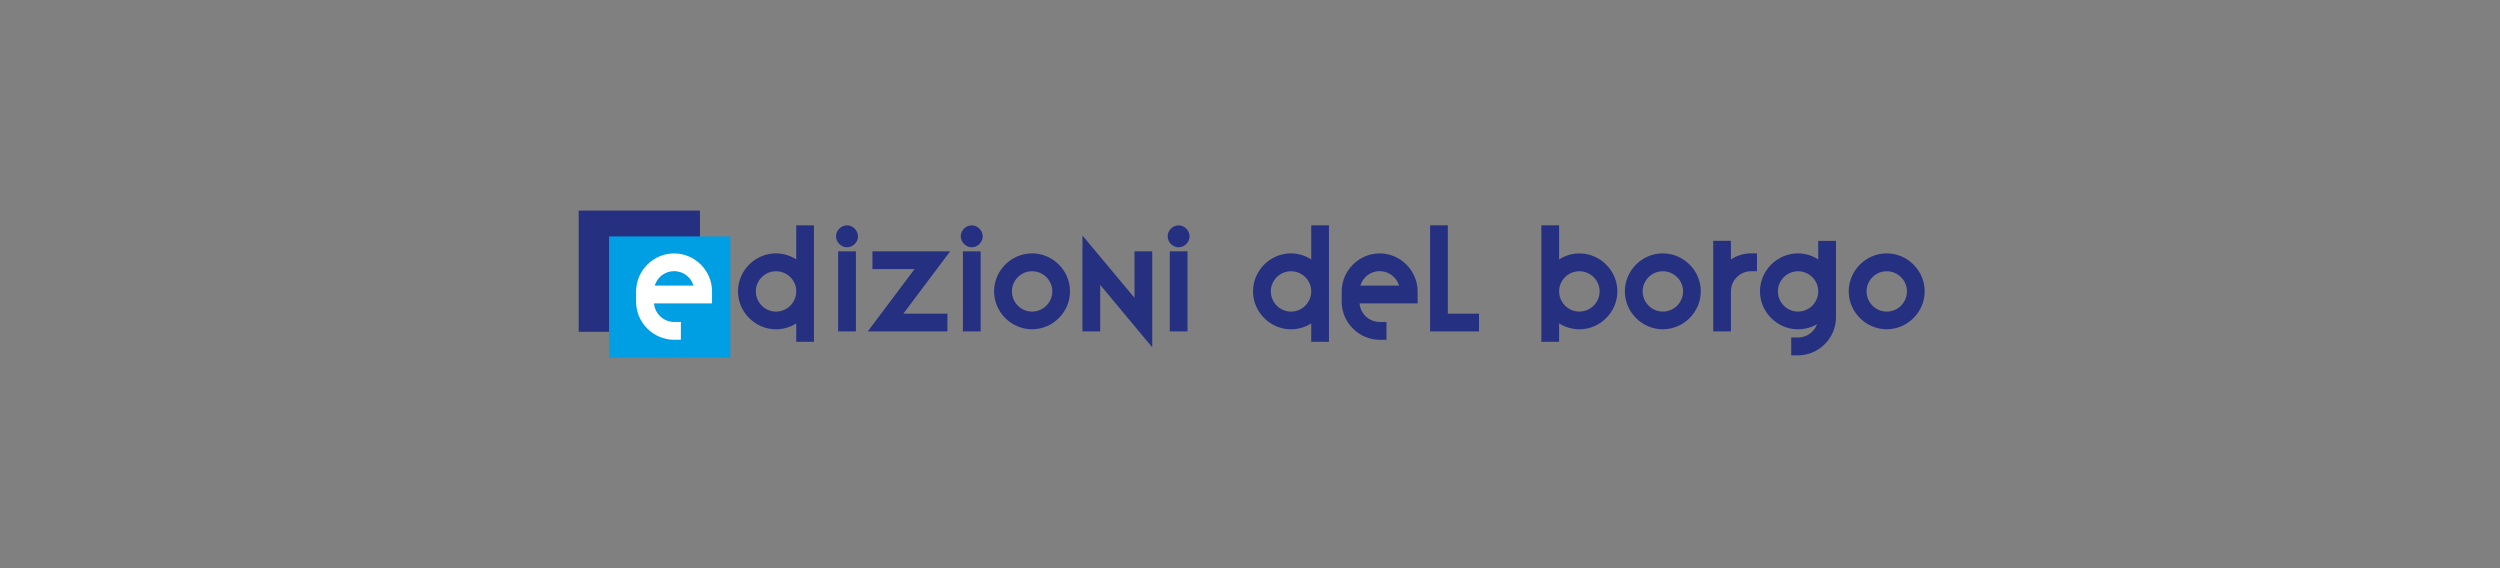 <svg version="1.0" preserveAspectRatio="xMidYMid meet" height="100" viewBox="0 0 330 75" zoomAndPan="magnify" width="440" xmlns:xlink="http://www.w3.org/1999/xlink" xmlns="http://www.w3.org/2000/svg"><rect x="0" y="0" width="330" height="75" fill="#808080" stroke="none"/><defs><clipPath id="fe6222263d"><path clip-rule="nonzero" d="M 244 33 L 254.051 33 L 254.051 44 L 244 44 Z M 244 33"></path></clipPath></defs><path fill-rule="nonzero" fill-opacity="1" d="M 76.387 27.797 L 92.395 27.797 L 92.395 43.797 L 76.387 43.797 Z M 76.387 27.797" fill="#253081"></path><path fill-rule="nonzero" fill-opacity="1" d="M 80.398 31.207 L 96.406 31.207 L 96.406 47.207 L 80.398 47.207 Z M 80.398 31.207" fill="#009fe3"></path><path fill-rule="nonzero" fill-opacity="1" d="M 85.832 39.559 L 85.832 40.047 L 93.988 40.047 L 93.988 38.457 C 93.988 37.086 93.418 35.836 92.512 34.926 C 91.602 34.02 90.348 33.449 88.98 33.449 C 87.613 33.449 86.355 34.02 85.445 34.926 C 84.539 35.836 83.965 37.09 83.965 38.457 L 83.965 39.84 C 83.965 41.211 84.535 42.461 85.445 43.371 C 86.355 44.277 87.613 44.848 88.98 44.848 L 89.875 44.848 L 89.875 42.496 L 88.98 42.496 C 88.25 42.496 87.586 42.195 87.105 41.715 C 86.617 41.227 86.324 40.566 86.324 39.84 L 86.324 39.559 L 85.836 39.559 L 85.836 40.047 L 85.836 39.559 L 85.352 39.559 L 85.352 39.84 C 85.352 40.836 85.766 41.746 86.418 42.406 C 87.074 43.059 87.984 43.469 88.984 43.469 L 89.395 43.469 L 89.395 42.984 L 88.91 42.984 L 88.91 44.367 L 89.395 44.367 L 89.395 43.883 L 88.984 43.883 C 88.434 43.883 87.906 43.766 87.426 43.559 C 86.703 43.25 86.082 42.73 85.641 42.082 C 85.203 41.434 84.945 40.664 84.945 39.84 L 84.945 38.457 C 84.945 37.359 85.406 36.352 86.137 35.613 C 86.879 34.875 87.887 34.422 88.984 34.422 C 90.082 34.422 91.09 34.879 91.828 35.613 C 92.57 36.352 93.023 37.359 93.023 38.457 L 93.023 39.074 L 85.352 39.074 L 85.352 39.559 L 85.836 39.559 Z M 92.137 38.188 L 92.137 37.703 L 85.832 37.703 L 85.832 38.188 L 86.316 38.242 C 86.398 37.535 86.715 36.922 87.188 36.488 C 87.66 36.055 88.281 35.797 88.984 35.797 C 89.688 35.797 90.309 36.055 90.785 36.496 C 91.258 36.926 91.582 37.539 91.66 38.246 L 92.145 38.195 L 92.145 37.707 L 92.145 38.195 L 92.633 38.141 C 92.531 37.203 92.094 36.375 91.445 35.777 C 90.793 35.18 89.93 34.828 88.984 34.828 C 88.039 34.828 87.172 35.188 86.527 35.777 C 85.887 36.375 85.453 37.203 85.352 38.141 L 85.293 38.68 L 92.684 38.68 L 92.625 38.141 L 92.141 38.195 Z M 92.137 38.188" fill="#ffffff"></path><path fill-rule="nonzero" fill-opacity="1" d="M 88.98 35.312 C 87.332 35.312 86.016 36.547 85.832 38.195 L 92.137 38.195 C 91.957 36.547 90.621 35.312 88.973 35.312 M 85.832 39.84 C 85.832 41.566 87.246 42.984 88.98 42.984 L 89.391 42.984 L 89.391 44.367 L 88.98 44.367 C 86.508 44.367 84.453 42.309 84.453 39.844 L 84.453 38.461 C 84.453 35.992 86.512 33.941 88.98 33.941 C 91.445 33.941 93.504 36 93.504 38.461 L 93.504 39.566 L 85.832 39.566 L 85.832 39.844 Z M 85.832 39.84" fill="#ffffff"></path><path fill-rule="nonzero" fill-opacity="1" d="M 106.953 44.625 L 107.441 44.625 L 107.441 29.742 L 105.102 29.742 L 105.102 35.266 L 105.586 35.266 L 105.93 34.922 C 105.477 34.469 104.949 34.098 104.359 33.844 C 103.766 33.586 103.113 33.445 102.43 33.445 C 101.059 33.445 99.801 34.016 98.895 34.922 C 97.984 35.828 97.414 37.086 97.414 38.457 C 97.414 39.828 97.984 41.082 98.895 41.988 C 99.801 42.895 101.059 43.469 102.43 43.469 C 103.098 43.469 103.746 43.332 104.336 43.09 C 104.926 42.848 105.473 42.5 105.926 42.07 L 105.594 41.719 L 105.105 41.719 L 105.105 45.117 L 107.445 45.117 L 107.445 44.633 L 106.961 44.633 L 106.961 44.145 L 106.078 44.145 L 106.078 40.59 L 105.254 41.363 C 104.891 41.707 104.445 42 103.969 42.195 C 103.488 42.395 102.965 42.5 102.43 42.5 C 101.332 42.5 100.324 42.039 99.586 41.309 C 99.215 40.938 98.914 40.5 98.707 40.02 C 98.504 39.539 98.387 39.012 98.387 38.461 C 98.387 37.367 98.848 36.355 99.578 35.617 C 100.32 34.879 101.328 34.426 102.426 34.426 C 102.973 34.426 103.492 34.535 103.969 34.742 C 104.441 34.949 104.871 35.242 105.238 35.613 L 106.074 36.445 L 106.074 30.723 L 106.465 30.723 L 106.465 44.637 L 106.949 44.637 L 106.949 44.152 L 106.949 44.637 Z M 102.43 41.613 L 102.43 41.129 C 101.703 41.129 101.035 40.832 100.555 40.348 C 100.07 39.859 99.773 39.195 99.773 38.457 C 99.773 37.719 100.07 37.066 100.555 36.586 C 101.043 36.098 101.703 35.805 102.438 35.805 C 103.168 35.805 103.84 36.105 104.324 36.586 C 104.812 37.07 105.105 37.73 105.105 38.457 C 105.105 39.195 104.805 39.859 104.324 40.348 C 103.84 40.832 103.176 41.129 102.438 41.129 L 102.438 42.105 C 103.445 42.105 104.359 41.691 105.012 41.039 C 105.672 40.379 106.078 39.465 106.078 38.457 C 106.078 37.461 105.668 36.547 105.012 35.895 C 104.352 35.238 103.438 34.828 102.438 34.828 C 101.434 34.828 100.523 35.238 99.871 35.895 C 99.211 36.547 98.805 37.461 98.805 38.457 C 98.805 39.453 99.215 40.379 99.871 41.039 C 100.523 41.699 101.438 42.109 102.438 42.109 L 102.438 41.625 Z M 102.43 41.613" fill="#253081"></path><path fill-rule="nonzero" fill-opacity="1" d="M 112.488 33.668 L 112.488 33.18 L 110.633 33.18 L 110.633 43.746 L 112.98 43.746 L 112.98 33.18 L 112.492 33.18 L 112.492 33.668 L 112.008 33.668 L 112.008 42.773 L 111.609 42.773 L 111.609 34.156 L 112.492 34.156 L 112.492 33.672 L 112.008 33.672 L 112.492 33.672 Z M 111.812 30.227 L 111.812 29.742 C 111.609 29.742 111.422 29.789 111.246 29.863 C 110.988 29.977 110.773 30.164 110.613 30.391 C 110.457 30.617 110.355 30.895 110.355 31.195 C 110.355 31.398 110.402 31.586 110.477 31.758 C 110.594 32.008 110.777 32.227 111.004 32.383 C 111.23 32.543 111.512 32.641 111.812 32.641 C 112.012 32.641 112.203 32.594 112.371 32.52 C 112.625 32.406 112.836 32.227 112.996 32 C 113.152 31.777 113.254 31.504 113.254 31.203 C 113.254 31 113.207 30.812 113.133 30.637 C 113.016 30.379 112.836 30.164 112.609 30.004 C 112.383 29.848 112.109 29.746 111.812 29.746 L 111.812 30.723 C 111.859 30.723 111.914 30.73 111.969 30.758 C 112.055 30.797 112.141 30.863 112.199 30.949 C 112.254 31.031 112.281 31.121 112.281 31.203 C 112.281 31.25 112.27 31.301 112.246 31.359 C 112.207 31.445 112.133 31.527 112.055 31.586 C 111.969 31.645 111.887 31.672 111.816 31.672 C 111.766 31.672 111.707 31.66 111.648 31.633 C 111.559 31.598 111.473 31.523 111.414 31.445 C 111.359 31.359 111.332 31.277 111.332 31.207 C 111.332 31.156 111.344 31.098 111.367 31.039 C 111.406 30.953 111.48 30.871 111.559 30.812 C 111.645 30.754 111.734 30.727 111.812 30.727 Z M 111.812 30.227" fill="#253081"></path><path fill-rule="nonzero" fill-opacity="1" d="M 115.648 33.668 L 115.164 33.668 L 115.164 35.52 L 120.719 35.52 L 114.543 43.746 L 125.059 43.746 L 125.059 41.406 L 119.238 41.406 L 125.418 33.18 L 115.164 33.18 L 115.164 33.668 L 115.648 33.668 L 115.648 34.152 L 123.469 34.152 L 117.293 42.379 L 124.086 42.379 L 124.086 42.773 L 116.488 42.773 L 122.668 34.547 L 116.137 34.547 L 116.137 33.668 L 115.648 33.668 L 115.648 34.152 Z M 115.648 33.668" fill="#253081"></path><path fill-rule="nonzero" fill-opacity="1" d="M 128.953 33.668 L 128.953 33.18 L 127.102 33.18 L 127.102 43.746 L 129.445 43.746 L 129.445 33.18 L 128.961 33.18 L 128.961 33.668 L 128.473 33.668 L 128.473 42.773 L 128.078 42.773 L 128.078 34.156 L 128.961 34.156 L 128.961 33.672 L 128.473 33.672 L 128.961 33.672 Z M 128.277 30.227 L 128.277 29.742 C 128.078 29.742 127.887 29.789 127.715 29.863 C 127.453 29.977 127.238 30.164 127.078 30.391 C 126.922 30.617 126.82 30.895 126.82 31.195 C 126.82 31.398 126.867 31.586 126.941 31.758 C 127.059 32.008 127.242 32.227 127.469 32.383 C 127.699 32.543 127.977 32.641 128.277 32.641 C 128.48 32.641 128.668 32.594 128.836 32.52 C 129.09 32.406 129.301 32.227 129.461 32 C 129.617 31.777 129.719 31.504 129.719 31.203 C 129.719 31 129.672 30.812 129.598 30.637 C 129.48 30.379 129.301 30.164 129.074 30.004 C 128.848 29.848 128.574 29.746 128.277 29.746 L 128.277 30.723 C 128.324 30.723 128.379 30.73 128.438 30.758 C 128.52 30.797 128.605 30.863 128.664 30.949 C 128.723 31.031 128.746 31.121 128.746 31.203 C 128.746 31.25 128.738 31.301 128.711 31.359 C 128.676 31.445 128.602 31.527 128.52 31.586 C 128.438 31.645 128.352 31.672 128.277 31.672 C 128.227 31.672 128.168 31.66 128.109 31.633 C 128.023 31.598 127.934 31.523 127.883 31.445 C 127.824 31.359 127.797 31.277 127.797 31.207 C 127.797 31.156 127.809 31.098 127.836 31.039 C 127.871 30.953 127.941 30.871 128.023 30.812 C 128.109 30.754 128.199 30.727 128.277 30.727 Z M 128.277 30.227" fill="#253081"></path><path fill-rule="nonzero" fill-opacity="1" d="M 136.23 33.93 L 136.23 33.445 C 134.855 33.445 133.605 34.016 132.695 34.922 C 131.789 35.828 131.219 37.086 131.219 38.453 C 131.219 39.82 131.789 41.082 132.695 41.988 C 133.605 42.895 134.863 43.465 136.23 43.465 C 137.598 43.465 138.859 42.895 139.766 41.988 C 140.676 41.082 141.242 39.824 141.242 38.453 C 141.242 37.082 140.676 35.828 139.766 34.922 C 138.859 34.016 137.602 33.445 136.23 33.445 L 136.23 34.422 C 137.328 34.422 138.336 34.879 139.074 35.613 C 139.812 36.352 140.266 37.359 140.266 38.457 C 140.266 39.555 139.809 40.562 139.074 41.301 C 138.336 42.039 137.328 42.496 136.23 42.496 C 135.129 42.496 134.121 42.035 133.383 41.301 C 132.645 40.562 132.191 39.555 132.191 38.457 C 132.191 37.91 132.305 37.383 132.512 36.902 C 132.824 36.18 133.34 35.555 133.992 35.117 C 134.641 34.68 135.41 34.422 136.234 34.422 L 136.234 33.934 Z M 136.23 41.613 L 136.23 41.129 C 135.5 41.129 134.836 40.832 134.355 40.348 C 133.867 39.859 133.574 39.195 133.574 38.457 C 133.574 37.719 133.875 37.066 134.355 36.586 C 134.84 36.098 135.5 35.805 136.234 35.805 C 136.973 35.805 137.637 36.105 138.125 36.586 C 138.609 37.07 138.906 37.73 138.906 38.457 C 138.906 39.188 138.605 39.859 138.117 40.348 C 137.633 40.832 136.969 41.129 136.23 41.129 L 136.23 42.105 C 137.238 42.105 138.152 41.691 138.809 41.031 C 139.469 40.371 139.883 39.461 139.883 38.453 C 139.883 37.445 139.469 36.543 138.809 35.887 C 138.152 35.227 137.238 34.82 136.23 34.82 C 135.23 34.82 134.316 35.234 133.664 35.887 C 133.004 36.543 132.598 37.453 132.598 38.453 C 132.598 39.449 133.008 40.371 133.664 41.031 C 134.316 41.691 135.23 42.105 136.23 42.105 Z M 136.23 41.613" fill="#253081"></path><path fill-rule="nonzero" fill-opacity="1" d="M 151.605 33.668 L 151.605 33.18 L 149.754 33.18 L 149.754 39.316 L 142.887 31.09 L 142.887 43.746 L 145.227 43.746 L 145.227 37.609 L 152.094 45.84 L 152.094 33.18 L 151.605 33.18 L 151.605 33.668 L 151.121 33.668 L 151.121 43.152 L 144.254 34.922 L 144.254 42.773 L 143.863 42.773 L 143.863 33.777 L 150.727 42.004 L 150.727 34.152 L 151.605 34.152 L 151.605 33.668 L 151.121 33.668 Z M 151.605 33.668" fill="#253081"></path><path fill-rule="nonzero" fill-opacity="1" d="M 156.266 33.668 L 156.266 33.18 L 154.41 33.18 L 154.41 43.746 L 156.75 43.746 L 156.75 33.18 L 156.266 33.18 L 156.266 33.668 L 155.777 33.668 L 155.777 42.773 L 155.387 42.773 L 155.387 34.156 L 156.266 34.156 L 156.266 33.672 L 155.777 33.672 L 156.266 33.672 Z M 155.59 30.227 L 155.59 29.742 C 155.387 29.742 155.199 29.789 155.023 29.863 C 154.766 29.977 154.547 30.164 154.391 30.391 C 154.23 30.617 154.133 30.895 154.133 31.195 C 154.133 31.398 154.18 31.586 154.254 31.758 C 154.367 32.008 154.547 32.227 154.773 32.383 C 155.004 32.543 155.281 32.641 155.582 32.641 C 155.785 32.641 155.973 32.594 156.141 32.52 C 156.395 32.406 156.613 32.227 156.766 32 C 156.922 31.777 157.023 31.504 157.023 31.203 C 157.023 31 156.977 30.812 156.902 30.637 C 156.785 30.379 156.605 30.164 156.379 30.004 C 156.152 29.848 155.879 29.746 155.582 29.746 L 155.582 30.723 C 155.629 30.723 155.684 30.73 155.742 30.758 C 155.824 30.797 155.91 30.863 155.969 30.949 C 156.027 31.031 156.051 31.121 156.051 31.203 C 156.051 31.25 156.043 31.301 156.016 31.359 C 155.98 31.445 155.906 31.527 155.824 31.586 C 155.742 31.645 155.656 31.672 155.582 31.672 C 155.531 31.672 155.473 31.66 155.414 31.633 C 155.328 31.598 155.238 31.523 155.188 31.445 C 155.129 31.359 155.102 31.277 155.102 31.207 C 155.102 31.156 155.113 31.098 155.141 31.039 C 155.176 30.953 155.246 30.871 155.328 30.812 C 155.414 30.754 155.504 30.727 155.582 30.727 L 155.582 30.242 Z M 155.59 30.227" fill="#253081"></path><path fill-rule="nonzero" fill-opacity="1" d="M 174.938 44.625 L 175.422 44.625 L 175.422 29.742 L 173.082 29.742 L 173.082 35.266 L 173.57 35.266 L 173.914 34.922 C 173.457 34.469 172.926 34.098 172.336 33.844 C 171.742 33.586 171.094 33.445 170.406 33.445 C 169.035 33.445 167.777 34.016 166.875 34.922 C 165.969 35.828 165.398 37.086 165.398 38.457 C 165.398 39.828 165.969 41.082 166.875 41.988 C 167.785 42.895 169.035 43.469 170.406 43.469 C 171.078 43.469 171.723 43.332 172.312 43.09 C 172.902 42.848 173.441 42.5 173.902 42.07 L 173.57 41.719 L 173.082 41.719 L 173.082 45.117 L 175.422 45.117 L 175.422 44.633 L 174.938 44.633 L 174.938 44.145 L 174.059 44.145 L 174.059 40.594 L 173.242 41.363 C 172.871 41.715 172.434 42 171.949 42.195 C 171.469 42.391 170.945 42.5 170.414 42.5 C 169.312 42.5 168.305 42.039 167.566 41.309 C 166.828 40.566 166.375 39.559 166.375 38.461 C 166.375 37.367 166.832 36.355 167.566 35.617 C 168.305 34.879 169.312 34.426 170.414 34.426 C 170.961 34.426 171.48 34.535 171.953 34.742 C 172.43 34.949 172.863 35.242 173.23 35.617 L 174.059 36.445 L 174.059 30.727 L 174.449 30.727 L 174.449 44.641 L 174.938 44.641 L 174.938 44.156 L 174.938 44.641 Z M 170.406 41.613 L 170.406 41.129 C 169.68 41.129 169.012 40.832 168.531 40.348 C 168.051 39.859 167.75 39.195 167.75 38.457 C 167.75 37.719 168.047 37.066 168.531 36.586 C 169.02 36.098 169.68 35.805 170.414 35.805 C 171.145 35.805 171.816 36.105 172.301 36.586 C 172.789 37.07 173.082 37.73 173.082 38.457 C 173.082 39.188 172.781 39.859 172.301 40.348 C 171.816 40.832 171.152 41.129 170.414 41.129 L 170.414 42.105 C 171.422 42.105 172.336 41.691 172.992 41.039 C 173.652 40.379 174.066 39.465 174.066 38.457 C 174.066 37.449 173.652 36.547 172.992 35.895 C 172.336 35.238 171.422 34.828 170.414 34.828 C 169.402 34.828 168.5 35.238 167.848 35.895 C 167.191 36.547 166.781 37.461 166.781 38.457 C 166.781 39.453 167.191 40.379 167.848 41.039 C 168.5 41.699 169.414 42.109 170.414 42.109 L 170.414 41.625 Z M 170.406 41.613" fill="#253081"></path><path fill-rule="nonzero" fill-opacity="1" d="M 178.969 39.559 L 178.969 40.047 L 187.125 40.047 L 187.125 38.457 C 187.125 37.086 186.555 35.836 185.648 34.926 C 184.742 34.02 183.488 33.449 182.117 33.449 C 180.742 33.449 179.492 34.02 178.586 34.926 C 177.676 35.836 177.105 37.09 177.105 38.457 L 177.105 39.84 C 177.105 41.211 177.676 42.461 178.586 43.371 C 179.492 44.277 180.75 44.852 182.117 44.852 L 183.016 44.852 L 183.016 42.5 L 182.117 42.5 C 181.387 42.5 180.723 42.199 180.238 41.719 C 179.75 41.234 179.457 40.574 179.457 39.844 L 179.457 39.566 L 178.969 39.566 L 178.969 40.051 L 178.969 39.566 L 178.484 39.566 L 178.484 39.844 C 178.484 40.844 178.895 41.75 179.551 42.41 C 180.207 43.062 181.117 43.477 182.117 43.477 L 182.523 43.477 L 182.523 42.992 L 182.039 42.992 L 182.039 44.371 L 182.523 44.371 L 182.523 43.887 L 182.117 43.887 C 181.02 43.887 180.012 43.43 179.27 42.695 C 178.531 41.957 178.078 40.949 178.078 39.852 L 178.078 38.469 C 178.078 37.371 178.539 36.363 179.27 35.625 C 180.012 34.887 181.02 34.43 182.117 34.43 C 183.215 34.43 184.223 34.891 184.961 35.625 C 185.703 36.363 186.156 37.371 186.156 38.469 L 186.156 39.086 L 178.484 39.086 L 178.484 39.57 L 178.969 39.57 Z M 185.273 38.188 L 185.273 37.703 L 178.969 37.703 L 178.969 38.188 L 179.457 38.242 C 179.535 37.535 179.852 36.922 180.328 36.488 C 180.797 36.055 181.418 35.797 182.117 35.797 C 182.82 35.797 183.441 36.055 183.918 36.496 C 184.391 36.926 184.715 37.539 184.793 38.246 L 185.277 38.195 L 185.277 37.707 L 185.277 38.195 L 185.766 38.141 C 185.664 37.203 185.227 36.375 184.578 35.777 C 183.926 35.18 183.062 34.828 182.117 34.828 C 181.172 34.828 180.305 35.188 179.66 35.777 C 179.02 36.367 178.59 37.203 178.484 38.137 L 178.426 38.676 L 185.816 38.676 L 185.758 38.137 Z M 185.273 38.188" fill="#253081"></path><path fill-rule="nonzero" fill-opacity="1" d="M 190.625 30.227 L 190.625 29.742 L 188.773 29.742 L 188.773 43.746 L 195.23 43.746 L 195.23 41.406 L 191.113 41.406 L 191.113 29.742 L 190.625 29.742 L 190.625 30.227 L 190.141 30.227 L 190.141 42.379 L 194.258 42.379 L 194.258 42.773 L 189.75 42.773 L 189.75 30.715 L 190.625 30.715 L 190.625 30.227 L 190.141 30.227 Z M 190.625 30.227" fill="#253081"></path><path fill-rule="nonzero" fill-opacity="1" d="M 203.945 30.23 L 203.461 30.23 L 203.461 45.117 L 205.801 45.117 L 205.801 41.719 L 205.312 41.719 L 204.98 42.07 C 205.434 42.5 205.98 42.848 206.574 43.09 C 207.172 43.332 207.816 43.469 208.477 43.469 C 209.848 43.469 211.105 42.902 212.012 41.992 C 212.922 41.086 213.492 39.828 213.492 38.457 C 213.492 37.086 212.922 35.828 212.012 34.926 C 211.105 34.02 209.848 33.449 208.477 33.449 C 207.789 33.449 207.141 33.594 206.551 33.844 C 205.957 34.098 205.426 34.469 204.973 34.922 L 205.312 35.266 L 205.801 35.266 L 205.801 29.746 L 203.461 29.746 L 203.461 30.23 L 203.945 30.23 L 203.945 30.715 L 204.828 30.715 L 204.828 36.441 L 205.664 35.609 C 206.031 35.238 206.465 34.938 206.934 34.738 C 207.41 34.531 207.926 34.422 208.477 34.422 C 209.574 34.422 210.582 34.879 211.32 35.613 C 212.062 36.352 212.516 37.359 212.516 38.457 C 212.516 39.555 212.055 40.562 211.32 41.301 C 210.582 42.039 209.574 42.5 208.477 42.5 C 207.953 42.5 207.426 42.391 206.945 42.195 C 206.461 42 206.016 41.707 205.652 41.363 L 204.832 40.594 L 204.832 44.145 L 204.441 44.145 L 204.441 30.238 L 203.957 30.238 L 203.957 30.723 L 203.957 30.238 Z M 211.633 38.453 L 211.148 38.453 C 211.148 39.191 210.848 39.855 210.367 40.34 C 209.879 40.828 209.215 41.121 208.477 41.129 C 207.738 41.129 207.07 40.828 206.586 40.348 C 206.102 39.859 205.805 39.195 205.805 38.457 C 205.805 37.719 206.102 37.066 206.586 36.586 C 207.07 36.098 207.738 35.805 208.477 35.805 C 209.215 35.805 209.879 36.105 210.367 36.586 C 210.852 37.07 211.148 37.73 211.148 38.457 L 212.125 38.457 C 212.125 37.461 211.711 36.547 211.051 35.895 C 210.395 35.238 209.48 34.828 208.473 34.828 C 207.461 34.828 206.551 35.238 205.895 35.895 C 205.234 36.547 204.828 37.461 204.828 38.457 C 204.828 39.453 205.234 40.379 205.895 41.039 C 206.555 41.699 207.469 42.109 208.477 42.105 C 209.484 42.105 210.398 41.691 211.059 41.039 C 211.719 40.379 212.129 39.465 212.129 38.457 L 211.645 38.457 Z M 211.633 38.453" fill="#253081"></path><path fill-rule="nonzero" fill-opacity="1" d="M 219.488 33.93 L 219.488 33.445 C 218.117 33.445 216.863 34.016 215.957 34.922 C 215.051 35.828 214.48 37.086 214.48 38.453 C 214.48 39.82 215.051 41.082 215.957 41.988 C 216.863 42.895 218.121 43.465 219.488 43.465 C 220.855 43.465 222.117 42.895 223.027 41.988 C 223.934 41.082 224.504 39.824 224.504 38.453 C 224.504 37.082 223.934 35.828 223.027 34.922 C 222.117 34.016 220.863 33.445 219.488 33.445 L 219.488 34.422 C 220.586 34.422 221.594 34.879 222.336 35.613 C 223.074 36.352 223.527 37.359 223.527 38.457 C 223.527 39.555 223.066 40.562 222.336 41.301 C 221.594 42.039 220.586 42.496 219.488 42.496 C 218.391 42.496 217.383 42.035 216.645 41.301 C 215.902 40.562 215.449 39.555 215.449 38.457 C 215.449 37.359 215.91 36.352 216.645 35.613 C 217.012 35.242 217.449 34.949 217.93 34.738 C 218.41 34.531 218.941 34.414 219.488 34.414 Z M 219.488 41.613 L 219.488 41.129 C 218.762 41.129 218.102 40.832 217.613 40.348 C 217.129 39.859 216.832 39.195 216.832 38.457 C 216.832 37.719 217.129 37.066 217.613 36.586 C 218.102 36.098 218.762 35.805 219.488 35.805 C 220.227 35.805 220.898 36.105 221.383 36.586 C 221.871 37.07 222.164 37.73 222.164 38.457 C 222.164 39.188 221.863 39.859 221.383 40.348 C 220.898 40.832 220.234 41.129 219.488 41.129 L 219.488 42.105 C 220.496 42.105 221.41 41.691 222.07 41.031 C 222.73 40.371 223.141 39.461 223.141 38.453 C 223.141 37.445 222.73 36.543 222.07 35.887 C 221.41 35.227 220.496 34.82 219.488 34.82 C 218.492 34.82 217.582 35.234 216.922 35.887 C 216.27 36.543 215.855 37.453 215.855 38.453 C 215.855 39.449 216.27 40.371 216.922 41.031 C 217.578 41.691 218.492 42.105 219.488 42.105 Z M 219.488 41.613" fill="#253081"></path><path fill-rule="nonzero" fill-opacity="1" d="M 226.633 32.285 L 226.145 32.285 L 226.145 43.746 L 228.484 43.746 L 228.484 38.453 C 228.484 37.723 228.781 37.059 229.266 36.578 C 229.75 36.098 230.418 35.797 231.156 35.797 L 231.922 35.797 L 231.922 33.438 L 231.156 33.438 C 230.477 33.438 229.82 33.582 229.23 33.836 C 228.637 34.094 228.105 34.465 227.652 34.91 L 227.992 35.254 L 228.48 35.254 L 228.48 31.789 L 226.141 31.789 L 226.141 32.273 L 226.625 32.273 L 226.625 32.758 L 227.508 32.758 L 227.508 36.426 L 228.344 35.594 C 228.711 35.223 229.145 34.922 229.621 34.723 C 230.094 34.516 230.613 34.406 231.16 34.406 L 231.441 34.406 L 231.441 33.918 L 230.957 33.918 L 230.957 35.301 L 231.441 35.301 L 231.441 34.816 L 231.16 34.816 C 230.16 34.816 229.238 35.223 228.586 35.883 C 227.926 36.535 227.52 37.449 227.52 38.445 L 227.52 42.762 L 227.129 42.762 L 227.129 32.273 L 226.641 32.273 L 226.641 32.758 L 226.641 32.273 Z M 226.633 32.285" fill="#253081"></path><path fill-rule="nonzero" fill-opacity="1" d="M 240.496 41.715 L 240.008 41.715 L 240.008 41.895 C 240.008 42.621 239.707 43.285 239.227 43.766 C 238.742 44.25 238.078 44.547 237.34 44.547 L 236.441 44.547 L 236.441 46.906 L 237.34 46.906 C 238.711 46.906 239.969 46.336 240.871 45.43 C 241.777 44.52 242.348 43.266 242.348 41.895 L 242.348 31.797 L 240.008 31.797 L 240.008 35.266 L 240.496 35.266 L 240.84 34.922 C 240.383 34.469 239.852 34.098 239.262 33.844 C 238.668 33.586 238.016 33.445 237.332 33.445 C 235.961 33.445 234.703 34.016 233.797 34.922 C 232.887 35.828 232.316 37.086 232.316 38.457 C 232.316 39.828 232.887 41.082 233.797 41.988 C 234.703 42.895 235.961 43.469 237.332 43.469 C 238.016 43.469 238.664 43.332 239.254 43.09 C 239.848 42.848 240.375 42.496 240.828 42.07 L 240.496 41.719 L 240.008 41.719 L 240.496 41.719 L 240.164 41.363 C 239.793 41.715 239.359 42 238.887 42.195 C 238.41 42.391 237.887 42.5 237.34 42.5 C 236.238 42.5 235.23 42.039 234.492 41.309 C 233.754 40.566 233.301 39.559 233.301 38.461 C 233.301 37.367 233.758 36.355 234.492 35.617 C 235.23 34.879 236.238 34.426 237.34 34.426 C 237.887 34.426 238.406 34.535 238.879 34.742 C 239.355 34.949 239.781 35.242 240.156 35.613 L 240.984 36.445 L 240.984 32.781 L 241.379 32.781 L 241.379 41.902 C 241.379 43 240.918 44.008 240.184 44.746 C 239.445 45.484 238.438 45.941 237.34 45.941 L 236.926 45.941 L 236.926 46.426 L 237.414 46.426 L 237.414 45.043 L 236.926 45.043 L 236.926 45.527 L 237.34 45.527 C 238.348 45.527 239.262 45.117 239.918 44.461 C 240.578 43.809 240.992 42.895 240.992 41.898 L 240.992 40.59 L 240.172 41.359 L 240.508 41.715 Z M 237.34 41.613 L 237.34 41.129 C 236.609 41.129 235.945 40.832 235.465 40.348 C 234.977 39.859 234.684 39.195 234.684 38.457 C 234.684 37.73 234.977 37.066 235.465 36.586 C 235.949 36.098 236.609 35.805 237.34 35.805 C 238.066 35.805 238.742 36.105 239.227 36.586 C 239.715 37.07 240.008 37.73 240.008 38.457 C 240.008 39.195 239.707 39.859 239.223 40.348 C 238.738 40.832 238.07 41.129 237.332 41.129 L 237.332 42.105 C 238.34 42.105 239.254 41.691 239.914 41.039 C 240.574 40.379 240.984 39.465 240.98 38.457 C 240.98 37.461 240.57 36.547 239.91 35.895 C 239.25 35.234 238.336 34.828 237.328 34.828 C 236.32 34.828 235.418 35.238 234.762 35.895 C 234.105 36.547 233.695 37.461 233.695 38.457 C 233.695 39.465 234.102 40.379 234.762 41.039 C 235.418 41.699 236.328 42.109 237.328 42.109 L 237.328 41.625 Z M 237.34 41.613" fill="#253081"></path><g clip-path="url(#fe6222263d)"><path fill-rule="nonzero" fill-opacity="1" d="M 249.043 33.93 L 249.043 33.445 C 247.668 33.445 246.418 34.016 245.512 34.922 C 244.602 35.828 244.031 37.086 244.031 38.453 C 244.031 39.82 244.602 41.082 245.512 41.988 C 246.418 42.895 247.676 43.465 249.043 43.465 C 250.41 43.465 251.672 42.895 252.578 41.988 C 253.488 41.082 254.059 39.824 254.059 38.453 C 254.059 37.082 253.488 35.828 252.578 34.922 C 251.672 34.016 250.414 33.445 249.043 33.445 L 249.043 34.422 C 250.141 34.422 251.148 34.879 251.887 35.613 C 252.629 36.352 253.082 37.359 253.082 38.457 C 253.082 39.555 252.629 40.562 251.887 41.301 C 251.148 42.039 250.141 42.496 249.043 42.496 C 247.945 42.496 246.938 42.035 246.195 41.301 C 245.457 40.562 245.004 39.555 245.004 38.457 C 245.004 37.359 245.465 36.352 246.195 35.613 C 246.938 34.875 247.945 34.422 249.043 34.422 Z M 249.043 41.613 L 249.043 41.129 C 248.312 41.129 247.652 40.832 247.168 40.348 C 246.684 39.859 246.387 39.195 246.387 38.457 C 246.387 37.719 246.684 37.066 247.168 36.586 C 247.652 36.098 248.312 35.805 249.043 35.805 C 249.781 35.805 250.453 36.105 250.938 36.586 C 251.422 37.07 251.719 37.73 251.719 38.457 C 251.719 39.188 251.418 39.859 250.938 40.348 C 250.453 40.832 249.785 41.129 249.043 41.129 L 249.043 42.105 C 250.051 42.105 250.965 41.691 251.625 41.031 C 252.285 40.371 252.695 39.461 252.695 38.453 C 252.695 37.445 252.285 36.543 251.625 35.887 C 250.965 35.227 250.051 34.82 249.043 34.82 C 248.043 34.82 247.137 35.234 246.477 35.887 C 245.82 36.543 245.41 37.453 245.41 38.453 C 245.41 39.449 245.82 40.371 246.477 41.031 C 247.133 41.691 248.043 42.105 249.043 42.105 Z M 249.043 41.613" fill="#253081"></path></g><path fill-rule="nonzero" fill-opacity="1" d="M 105.586 38.457 C 105.586 36.727 104.172 35.312 102.426 35.312 C 100.68 35.312 99.277 36.727 99.277 38.457 C 99.277 40.188 100.695 41.613 102.426 41.613 C 104.156 41.613 105.586 40.199 105.586 38.457 M 105.586 44.625 L 105.586 41.715 C 104.766 42.484 103.629 42.98 102.426 42.98 C 99.953 42.98 97.895 40.922 97.895 38.457 C 97.895 35.992 99.953 33.934 102.426 33.934 C 103.66 33.934 104.766 34.445 105.586 35.27 L 105.586 30.238 L 106.953 30.238 L 106.953 44.633 L 105.586 44.633 Z M 105.586 44.625" fill="#253081"></path><path fill-rule="nonzero" fill-opacity="1" d="M 112.488 43.258 L 111.121 43.258 L 111.121 33.672 L 112.488 33.672 Z M 112.766 31.203 C 112.766 31.699 112.309 32.156 111.812 32.156 C 111.316 32.156 110.848 31.699 110.848 31.203 C 110.848 30.707 111.305 30.23 111.812 30.23 C 112.32 30.23 112.766 30.691 112.766 31.203" fill="#253081"></path><path fill-rule="nonzero" fill-opacity="1" d="M 124.434 33.672 L 118.262 41.898 L 124.57 41.898 L 124.57 43.258 L 115.52 43.258 L 121.691 35.039 L 115.648 35.039 L 115.648 33.672 Z M 124.434 33.672" fill="#253081"></path><path fill-rule="nonzero" fill-opacity="1" d="M 128.949 43.258 L 127.582 43.258 L 127.582 33.672 L 128.949 33.672 Z M 129.234 31.203 C 129.234 31.699 128.773 32.156 128.277 32.156 C 127.781 32.156 127.309 31.699 127.309 31.203 C 127.309 30.707 127.766 30.23 128.277 30.23 C 128.789 30.23 129.234 30.691 129.234 31.203" fill="#253081"></path><path fill-rule="nonzero" fill-opacity="1" d="M 139.391 38.457 C 139.391 36.727 137.977 35.312 136.23 35.312 C 134.48 35.312 133.082 36.727 133.082 38.457 C 133.082 40.188 134.496 41.617 136.23 41.617 C 137.961 41.617 139.391 40.203 139.391 38.457 M 140.754 38.457 C 140.754 40.926 138.699 42.98 136.23 42.98 C 133.758 42.98 131.703 40.922 131.703 38.457 C 131.703 35.992 133.758 33.934 136.23 33.934 C 138.699 33.934 140.754 35.992 140.754 38.457" fill="#253081"></path><path fill-rule="nonzero" fill-opacity="1" d="M 151.602 44.496 L 144.738 36.27 L 144.738 43.258 L 143.371 43.258 L 143.371 32.438 L 150.238 40.656 L 150.238 33.672 L 151.602 33.672 Z M 151.602 44.496" fill="#253081"></path><path fill-rule="nonzero" fill-opacity="1" d="M 156.266 43.258 L 154.895 43.258 L 154.895 33.672 L 156.266 33.672 Z M 156.543 31.203 C 156.543 31.699 156.086 32.156 155.59 32.156 C 155.09 32.156 154.617 31.699 154.617 31.203 C 154.617 30.707 155.082 30.23 155.59 30.23 C 156.094 30.23 156.543 30.691 156.543 31.203" fill="#253081"></path><path fill-rule="nonzero" fill-opacity="1" d="M 173.57 38.457 C 173.57 36.727 172.156 35.312 170.406 35.312 C 168.66 35.312 167.266 36.727 167.266 38.457 C 167.266 40.188 168.68 41.613 170.406 41.613 C 172.133 41.613 173.57 40.199 173.57 38.457 M 173.57 44.625 L 173.57 41.715 C 172.746 42.484 171.609 42.98 170.406 42.98 C 167.938 42.98 165.883 40.922 165.883 38.457 C 165.883 35.992 167.941 33.934 170.406 33.934 C 171.641 33.934 172.746 34.445 173.57 35.27 L 173.57 30.238 L 174.938 30.238 L 174.938 44.633 L 173.57 44.633 Z M 173.57 44.625" fill="#253081"></path><path fill-rule="nonzero" fill-opacity="1" d="M 182.109 35.312 C 180.465 35.312 179.148 36.547 178.965 38.195 L 185.27 38.195 C 185.082 36.547 183.754 35.312 182.105 35.312 M 178.969 39.84 C 178.969 41.566 180.387 42.984 182.117 42.984 L 182.527 42.984 L 182.527 44.367 L 182.117 44.367 C 179.652 44.367 177.594 42.309 177.594 39.844 L 177.594 38.461 C 177.594 35.992 179.652 33.941 182.117 33.941 C 184.582 33.941 186.641 36 186.641 38.461 L 186.641 39.566 L 178.969 39.566 L 178.969 39.844 Z M 178.969 39.84" fill="#253081"></path><path fill-rule="nonzero" fill-opacity="1" d="M 190.625 41.898 L 194.738 41.898 L 194.738 43.258 L 189.258 43.258 L 189.258 30.23 L 190.625 30.23 Z M 190.625 41.898" fill="#253081"></path><path fill-rule="nonzero" fill-opacity="1" d="M 208.473 35.312 C 206.723 35.312 205.309 36.727 205.309 38.457 C 205.309 40.188 206.723 41.613 208.473 41.613 C 210.219 41.613 211.633 40.199 211.633 38.457 C 211.633 36.715 210.219 35.312 208.473 35.312 M 205.312 30.23 L 205.312 35.266 C 206.137 34.441 207.242 33.93 208.477 33.93 C 210.945 33.93 213 35.988 213 38.453 C 213 40.918 210.941 42.973 208.477 42.973 C 207.289 42.973 206.137 42.477 205.312 41.707 L 205.312 44.621 L 203.945 44.621 L 203.945 30.227 L 205.312 30.227 Z M 205.312 30.23" fill="#253081"></path><path fill-rule="nonzero" fill-opacity="1" d="M 222.645 38.457 C 222.645 36.727 221.23 35.312 219.484 35.312 C 217.734 35.312 216.336 36.727 216.336 38.457 C 216.336 40.188 217.754 41.617 219.484 41.617 C 221.215 41.617 222.645 40.203 222.645 38.457 M 224.012 38.457 C 224.012 40.926 221.953 42.98 219.488 42.98 C 217.023 42.98 214.965 40.922 214.965 38.457 C 214.965 35.992 217.023 33.934 219.488 33.934 C 221.953 33.934 224.012 35.992 224.012 38.457" fill="#253081"></path><path fill-rule="nonzero" fill-opacity="1" d="M 228 32.289 L 228 35.266 C 228.824 34.441 229.926 33.93 231.16 33.93 L 231.441 33.93 L 231.441 35.312 L 231.16 35.312 C 229.418 35.312 228 36.727 228 38.457 L 228 43.258 L 226.633 43.258 L 226.633 32.289 Z M 228 32.289" fill="#253081"></path><path fill-rule="nonzero" fill-opacity="1" d="M 240.496 38.457 C 240.496 36.727 239.082 35.316 237.332 35.316 C 235.586 35.316 234.191 36.73 234.191 38.457 C 234.191 40.184 235.605 41.617 237.332 41.617 C 239.059 41.617 240.496 40.203 240.496 38.457 M 237.332 42.98 C 234.863 42.98 232.805 40.922 232.805 38.457 C 232.805 35.992 234.863 33.934 237.332 33.934 C 238.566 33.934 239.672 34.445 240.496 35.27 L 240.496 32.293 L 241.863 32.293 L 241.863 41.902 C 241.863 44.371 239.805 46.426 237.34 46.426 L 236.926 46.426 L 236.926 45.043 L 237.34 45.043 C 239.082 45.043 240.5 43.629 240.5 41.902 L 240.5 41.719 C 239.676 42.496 238.574 42.984 237.34 42.984" fill="#253081"></path><path fill-rule="nonzero" fill-opacity="1" d="M 252.199 38.457 C 252.199 36.727 250.785 35.312 249.039 35.312 C 247.289 35.312 245.891 36.727 245.891 38.457 C 245.891 40.188 247.305 41.617 249.039 41.617 C 250.77 41.617 252.199 40.203 252.199 38.457 M 253.566 38.457 C 253.566 40.926 251.512 42.98 249.043 42.98 C 246.57 42.98 244.52 40.922 244.52 38.457 C 244.52 35.992 246.578 33.934 249.043 33.934 C 251.508 33.934 253.566 35.992 253.566 38.457" fill="#253081"></path></svg>